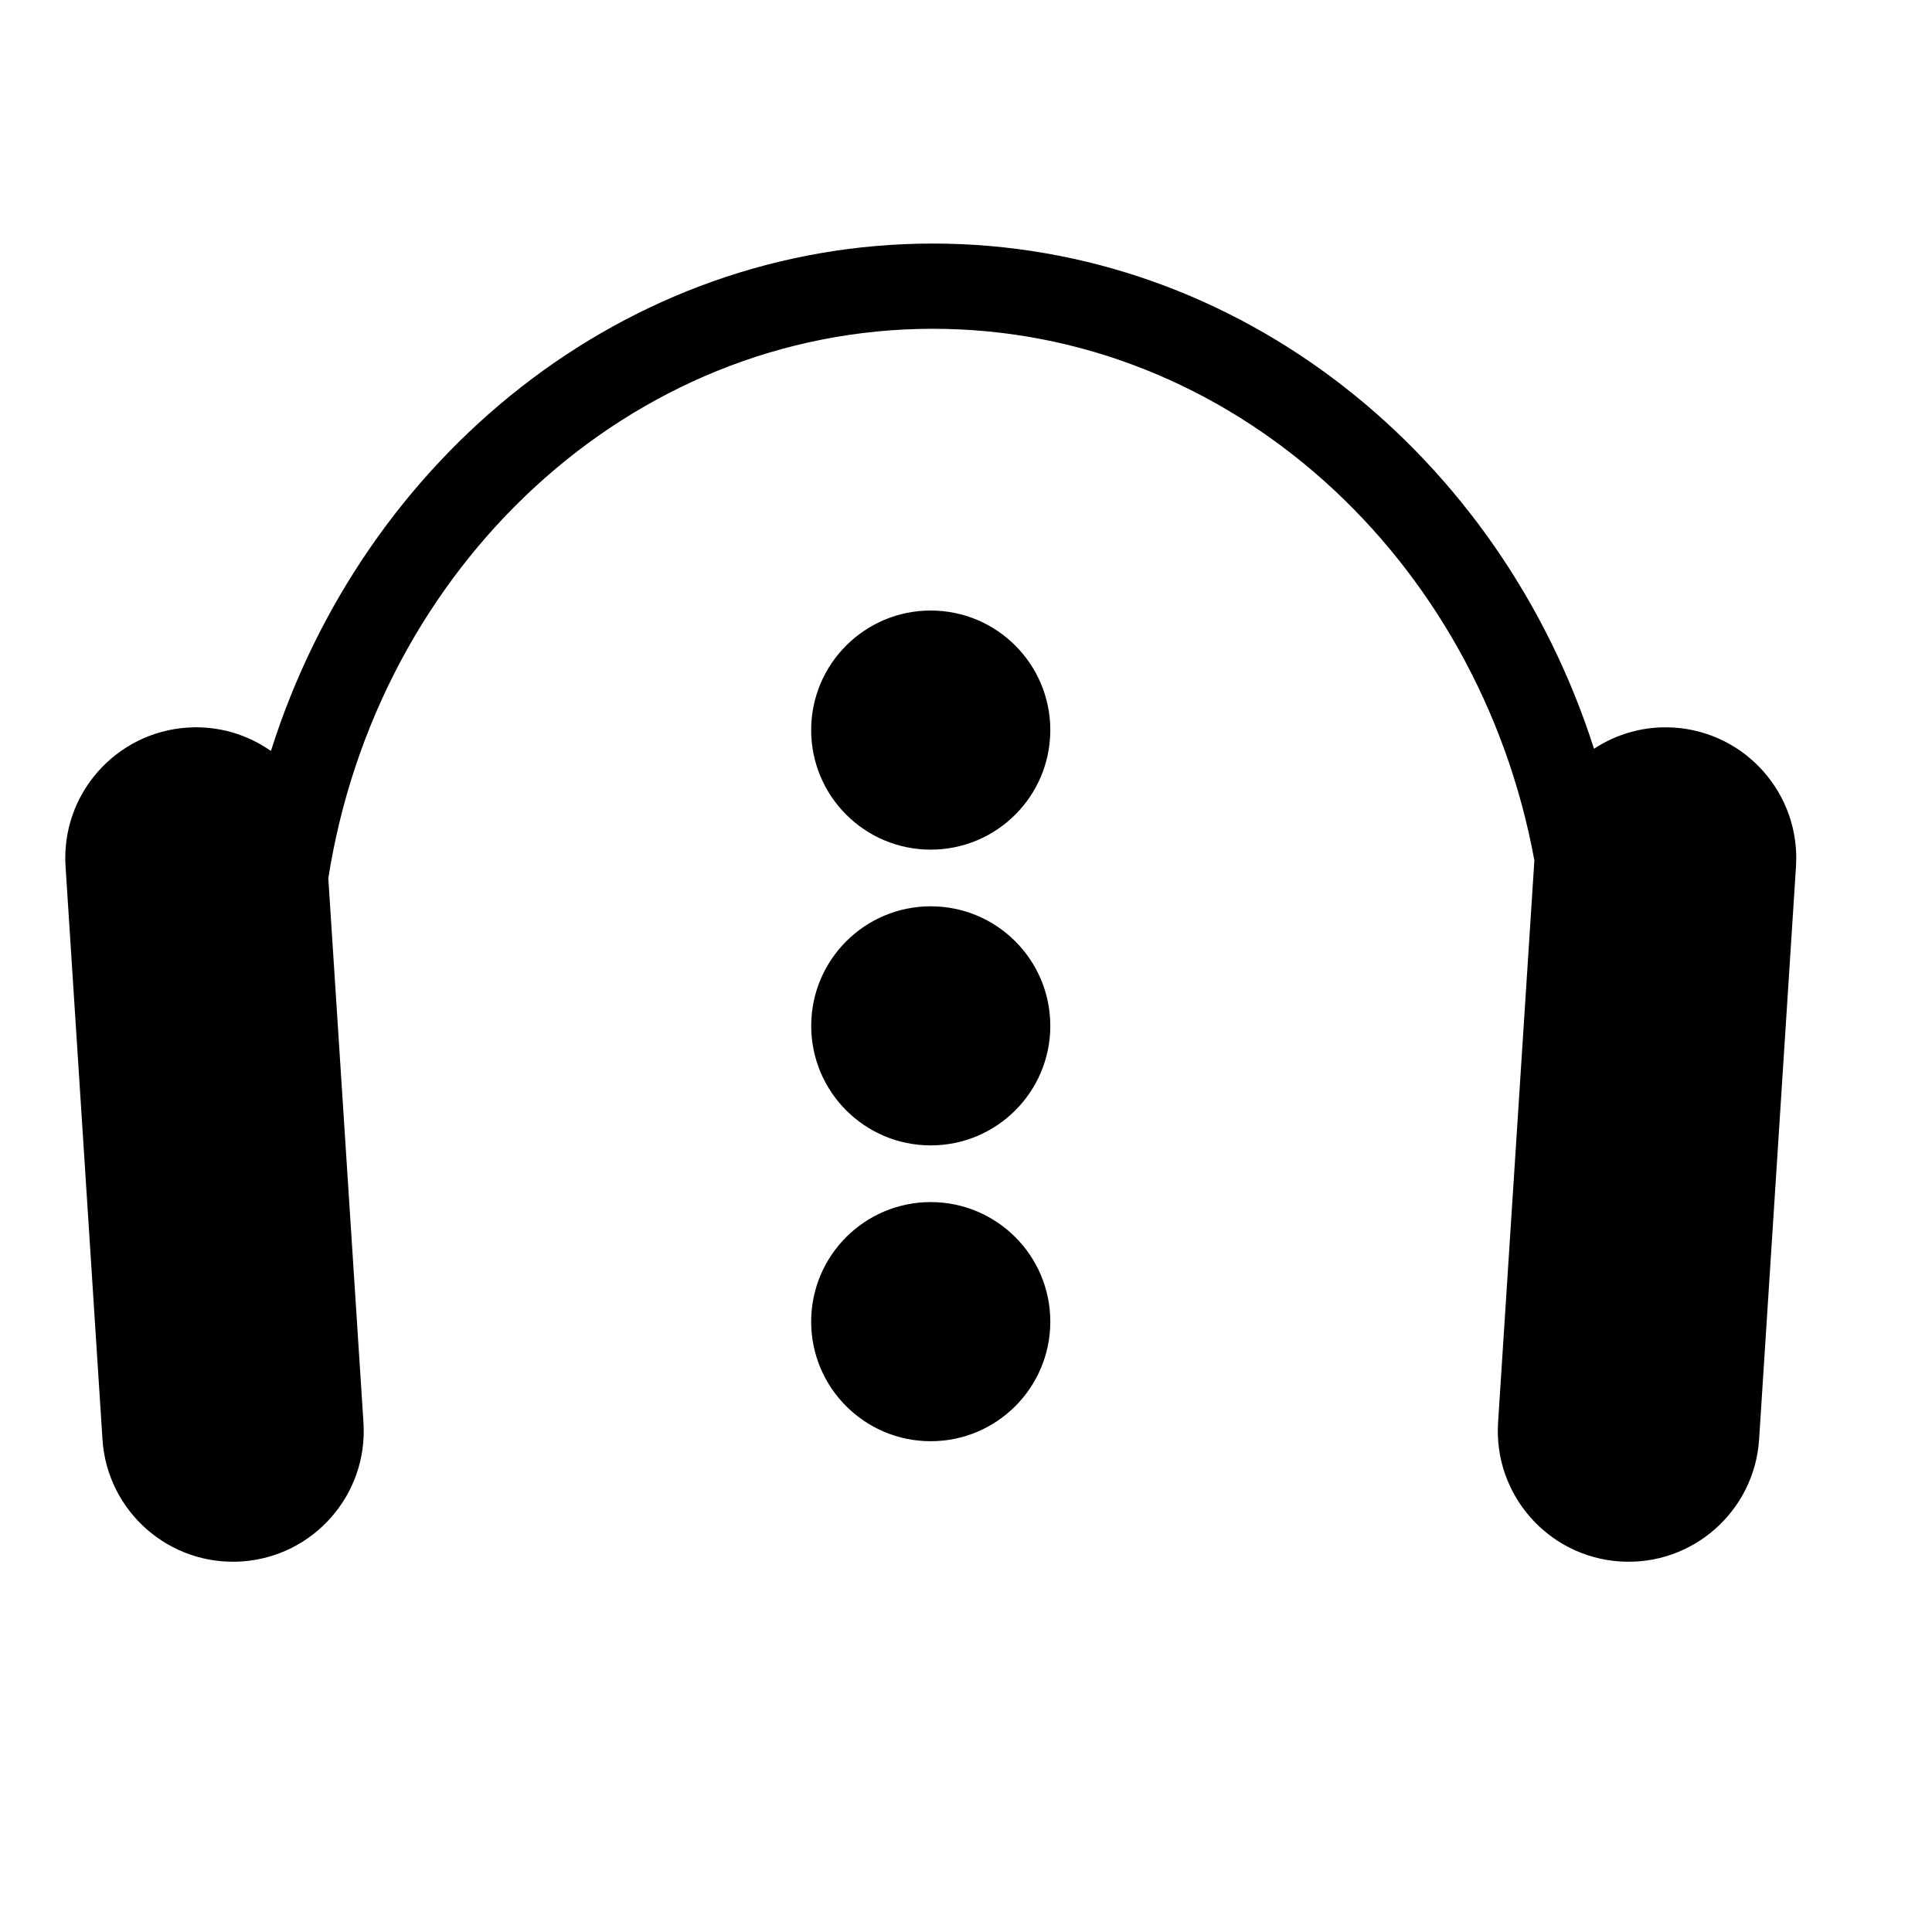 <?xml version="1.0" encoding="UTF-8"?>
<!-- Uploaded to: ICON Repo, www.svgrepo.com, Generator: ICON Repo Mixer Tools -->
<svg fill="#000000" width="800px" height="800px" version="1.1" viewBox="144 144 512 512" xmlns="http://www.w3.org/2000/svg">
 <g>
  <path d="m587.6 336.82c-7.793-0.508-15.125 1.641-21.172 5.613-24.844-77.762-94-133.89-175.22-133.89-81.457 0-150.73 56.402-175.41 134.47-6.223-4.359-13.91-6.731-22.082-6.195-19.098 1.234-33.578 17.719-32.344 36.812l9.785 151.83c1.234 19.098 17.723 33.574 36.82 32.344 19.098-1.23 33.578-17.715 32.344-36.805l-9.316-144.24c12.949-82.539 79.844-145.63 160.21-145.63 78.82 0 144.7 60.684 159.41 140.89l-9.621 148.98c-1.223 19.09 13.262 35.578 32.352 36.805 19.098 1.23 35.578-13.246 36.824-32.344l9.777-151.83c1.219-19.098-13.254-35.582-32.355-36.816z"/>
  <path d="m422.34 337.48c0 17.5-14.188 31.684-31.688 31.684-17.496 0-31.684-14.184-31.684-31.684s14.188-31.684 31.684-31.684c17.5 0 31.688 14.184 31.688 31.684"/>
  <path d="m422.34 415.86c0 17.496-14.184 31.68-31.68 31.68s-31.68-14.184-31.68-31.68c0-17.496 14.184-31.68 31.68-31.68s31.68 14.184 31.68 31.68"/>
  <path d="m422.34 494.25c0 17.5-14.188 31.688-31.688 31.688-17.496 0-31.684-14.188-31.684-31.688 0-17.496 14.188-31.684 31.684-31.684 17.5 0 31.688 14.188 31.688 31.684"/>
 </g>
</svg>
